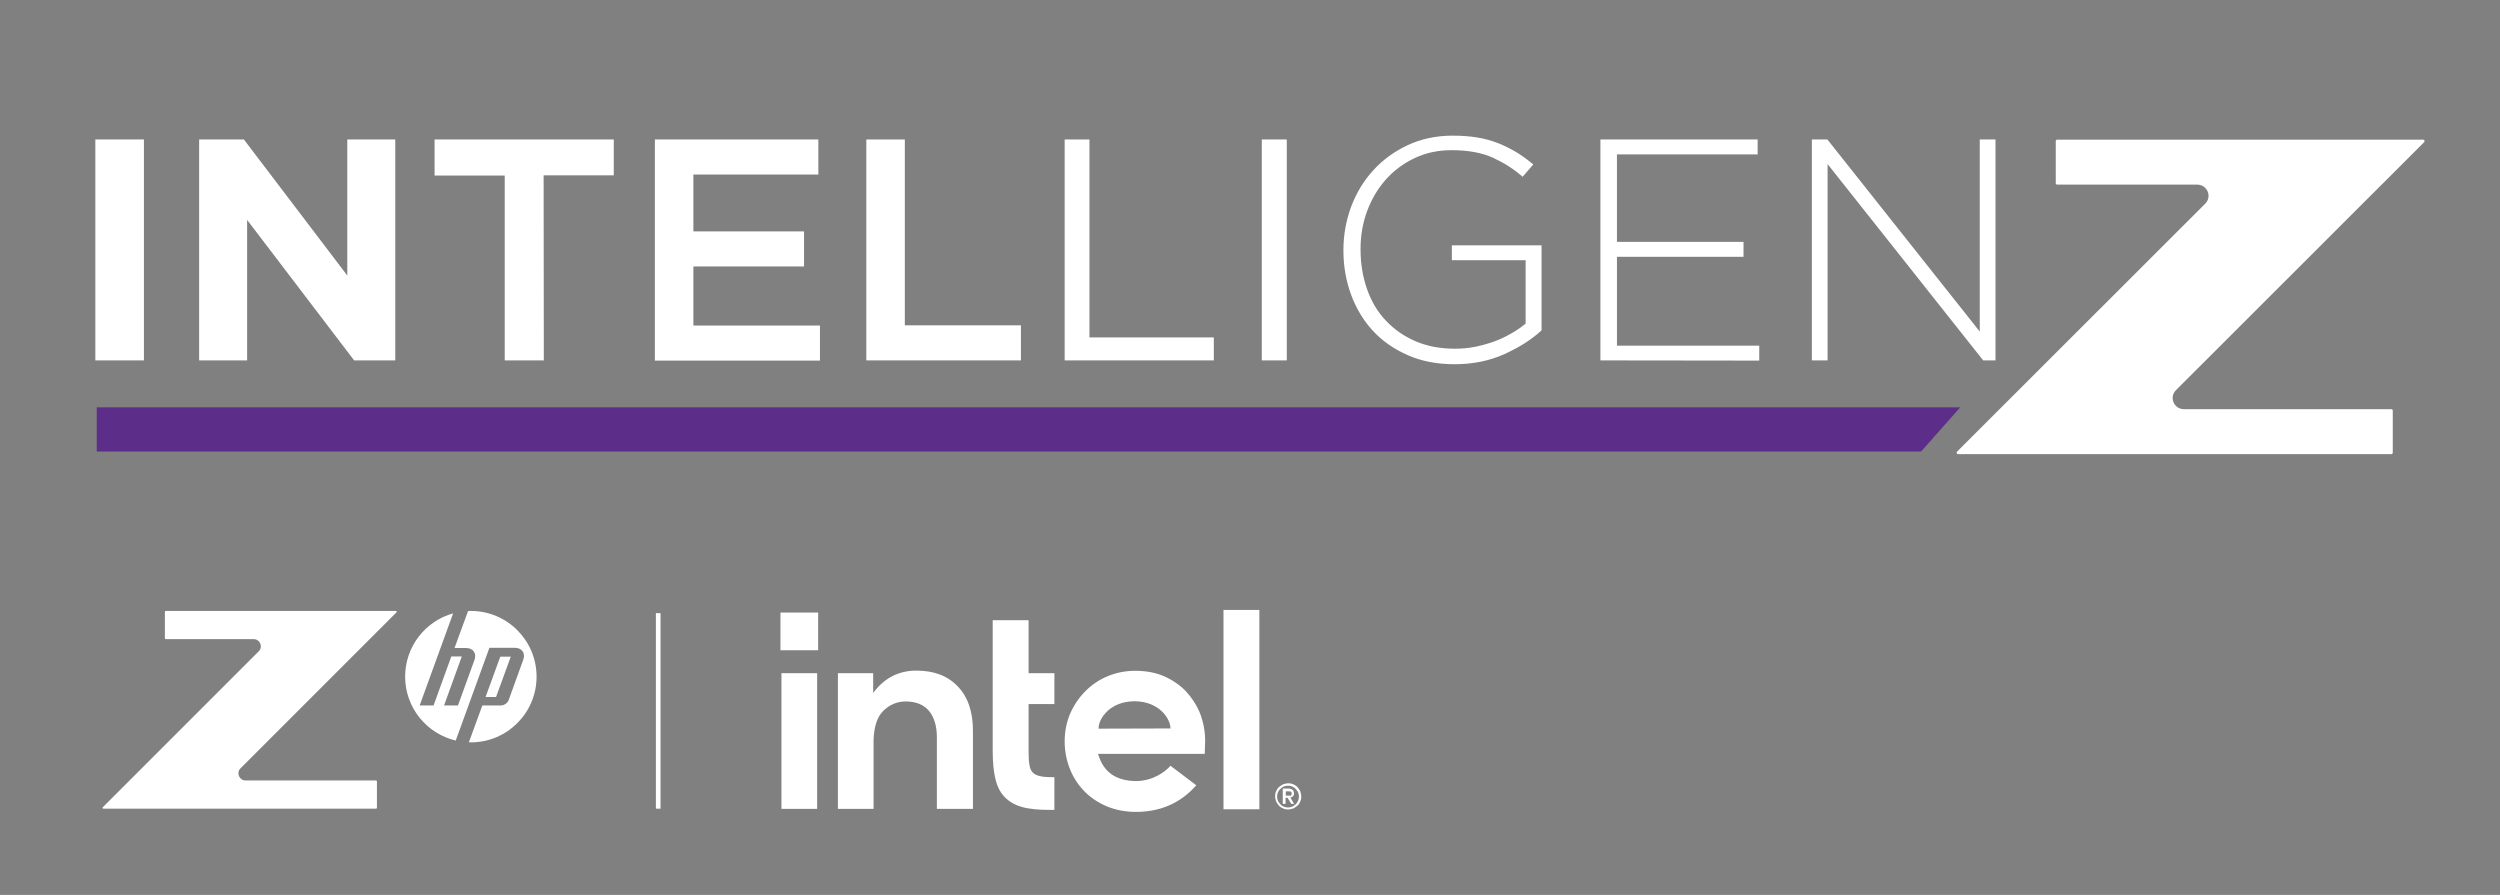 <svg xmlns="http://www.w3.org/2000/svg" xmlns:xlink="http://www.w3.org/1999/xlink" id="Layer_1" x="0px" y="0px" viewBox="0 0 1240.3 444" style="enable-background:new 0 0 1240.3 444;" xml:space="preserve"><rect x="0" y="0" width="1240.3" height="444" fill="#808080" stroke="none"/><style type="text/css">	.st0{fill:#FFFFFF;}	.st1{fill:#5C2D89;}</style><g>	<g>		<g>			<g>				<g>					<path class="st0" d="M47.3,178.8V69.2h24.1v109.6L47.3,178.8L47.3,178.8z"></path>				</g>				<g>					<path class="st0" d="M175.7,178.8l-53.1-69.7v69.7H98.8V69.2H121l51.3,67.5V69.2h23.8v109.6L175.7,178.8L175.7,178.8z"></path>				</g>				<g>					<path class="st0" d="M269.8,178.8h-19.4V87.1h-34.8V69.2h88.9V87h-34.8L269.8,178.8L269.8,178.8z"></path>				</g>				<g>					<path class="st0" d="M406,86.6h-62v28.2h54.9v17.4H344v29.3h62.8v17.4h-81.9V69.2H406V86.6z"></path>				</g>				<g>					<path class="st0" d="M429.8,69.2h19.1v92.2h57.6v17.4h-76.7V69.2z"></path>				</g>				<g>					<path class="st0" d="M528.1,69.2h12.4v98.2h61.7v11.4h-74V69.2H528.1z"></path>				</g>				<g>					<path class="st0" d="M638.4,69.2v109.6H626V69.2H638.4z"></path>				</g>				<g>					<path class="st0" d="M746.1,175.8c-7.4,3.3-15.5,4.9-24.5,4.9c-8.7,0-16.4-1.5-23.2-4.5s-12.6-7-17.3-12.1s-8.3-11.1-10.8-17.9      c-2.5-6.8-3.8-14.1-3.8-21.8V124c0-7.4,1.3-14.5,3.8-21.4c2.6-6.8,6.2-12.9,11-18.1c4.7-5.2,10.5-9.4,17.1-12.5      c6.7-3.1,14.1-4.7,22.2-4.7c4.5,0,8.6,0.3,12.3,0.9s7.1,1.6,10.3,2.8c3.2,1.3,6.2,2.8,9.1,4.5c2.9,1.8,5.7,3.8,8.4,6.1      l-5.3,6.1c-4.3-3.8-9.2-6.9-14.6-9.4c-5.5-2.5-12.3-3.8-20.6-3.8c-6.7,0-12.8,1.3-18.3,3.9s-10.3,6.1-14.3,10.6      s-7.1,9.7-9.3,15.6s-3.3,12.2-3.3,18.8v0.3c0,7.1,1.1,13.7,3.2,19.7c2.1,6,5.2,11.3,9.3,15.6c4.1,4.4,9,7.8,14.8,10.3      s12.3,3.7,19.6,3.7c3.4,0,6.8-0.3,10.2-1c3.3-0.7,6.5-1.6,9.5-2.7c3-1.1,5.8-2.5,8.4-4c2.6-1.5,4.9-3.1,6.9-4.8v-31.4h-36.6      v-7.4h44.5v42.2C759.6,168.7,753.4,172.5,746.1,175.8z"></path>				</g>				<g>					<path class="st0" d="M794,178.8V69.2h78v7.4h-69.8V120H865v7.4h-62.8v44.1h70.6v7.4L794,178.8L794,178.8z"></path>				</g>				<g>					<path class="st0" d="M983.9,178.8l-77.2-97.4v97.4h-7.8V69.2h7.7l75.6,95.3V69.2h7.8v109.6L983.9,178.8L983.9,178.8z"></path>				</g>			</g>			<g>				<polygon class="st1" points="972.5,202.1 48,202.1 48,224 953.1,224     "></polygon>			</g>			<g>				<path class="st0" d="M1202.2,69.3h-181.6c-0.4,0-0.7,0.3-0.7,0.7v20.9c0,0.4,0.3,0.7,0.7,0.7h69.5c5,0,7.5,6,3.9,9.5l-123.1,123     c-0.4,0.4-0.1,1.2,0.5,1.2h215c0.4,0,0.7-0.3,0.7-0.7v-20.9c0-0.4-0.3-0.7-0.7-0.7h-102.9c-5,0-7.5-6-3.9-9.5l123.1-123     C1203.1,70,1202.8,69.3,1202.2,69.3"></path>			</g>		</g>	</g>	<g>		<g>			<g>				<g>					<rect x="387.2" y="303.9" class="st0" width="18.7" height="18.7"></rect>				</g>			</g>			<g>				<g>					<g>						<path class="st0" d="M405.4,401.5V334h-17.7v67.3h17.7V401.5z M523.1,402.1v-16.5c-2.6,0-4.8-0.1-6.4-0.4       c-1.8-0.3-3.3-0.9-4.2-1.8c-0.9-0.9-1.6-2.2-1.8-4.1c-0.3-1.7-0.4-3.9-0.4-6.5v-23.5h12.8V334h-12.8v-26.3h-17.8v65.1       c0,5.5,0.5,10.2,1.4,13.9c0.9,3.7,2.5,6.7,4.7,8.9c2.2,2.2,5.1,3.9,8.6,4.8c3.5,1,8.1,1.4,13.5,1.4h2.4V402.1z M624.8,401.5       v-98.9H607v98.9H624.8z M475.3,340.7c-5-5.4-11.9-8-20.7-8c-4.3,0-8.1,0.9-11.6,2.6c-3.4,1.7-6.4,4.2-8.8,7.2l-1,1.3v-1.2V334       h-17.5v67.3h17.7v-35.8v2.5c0-0.4,0-0.8,0-1.2c0.3-6.3,1.7-11,4.7-14c3.1-3.1,6.9-4.8,11.2-4.8c5.1,0,9,1.6,11.6,4.7       c2.5,3,3.9,7.5,3.9,12.9l0,0v0.1l0,0l0,0v35.6h17.9v-38.2C482.8,353.5,480.3,345.9,475.3,340.7z M597.9,367.6       c0-4.8-0.9-9.4-2.5-13.6c-1.7-4.2-4.2-8-7.1-11.1c-3-3.1-6.7-5.6-11-7.5c-4.3-1.8-9-2.6-14.1-2.6c-4.8,0-9.4,0.9-13.7,2.7       c-4.3,1.8-8,4.3-11.1,7.5c-3.1,3.1-5.6,6.8-7.5,11.1c-1.8,4.3-2.7,8.9-2.7,13.7s0.9,9.4,2.6,13.7c1.7,4.3,4.2,8,7.2,11.1       c3,3.1,6.8,5.6,11.2,7.5c4.4,1.8,9.3,2.7,14.4,2.7c15,0,24.3-6.8,29.9-13.2l-12.8-9.7c-2.6,3.1-9,7.6-17,7.6       c-5,0-9.2-1.2-12.3-3.4c-3.1-2.2-5.2-5.5-6.4-9.4l-0.3-0.7h53L597.9,367.6L597.9,367.6z M545,361.5c0-5,5.6-13.5,17.8-13.6       c12.2,0,17.9,8.6,17.9,13.5L545,361.5z"></path>					</g>				</g>				<g>					<path class="st0" d="M645.1,392.6c-0.4-0.8-0.8-1.4-1.4-2.1s-1.3-1-2.1-1.4c-0.8-0.4-1.7-0.5-2.5-0.5c-0.9,0-1.7,0.3-2.5,0.5      c-0.8,0.4-1.4,0.8-2.1,1.4s-1,1.3-1.4,2.1c-0.4,0.8-0.5,1.7-0.5,2.5c0,0.9,0.3,1.7,0.5,2.5c0.4,0.8,0.8,1.4,1.4,2.1      s1.3,1,2.1,1.4c0.8,0.4,1.7,0.5,2.5,0.5c0.9,0,1.7-0.3,2.5-0.5c0.8-0.4,1.4-0.8,2.1-1.4s1-1.3,1.4-2.1c0.4-0.8,0.5-1.7,0.5-2.5      C645.6,394.3,645.3,393.4,645.1,392.6z M644,397.3c-0.3,0.7-0.7,1.3-1.2,1.7c-0.5,0.4-1,0.9-1.7,1.2c-0.7,0.3-1.3,0.4-2.1,0.4      s-1.4-0.1-2.1-0.4c-0.7-0.3-1.3-0.7-1.7-1.2c-0.4-0.5-0.9-1-1.2-1.7c-0.3-0.7-0.4-1.3-0.4-2.1c0-0.8,0.1-1.4,0.4-2.1      c0.3-0.7,0.7-1.3,1.2-1.7s1-0.9,1.7-1.2c0.7-0.3,1.3-0.4,2.1-0.4s1.4,0.1,2.1,0.4c0.7,0.3,1.3,0.7,1.7,1.2      c0.4,0.5,0.9,1,1.2,1.7c0.3,0.7,0.4,1.3,0.4,2.1C644.4,396,644.3,396.6,644,397.3z M640.2,395.7c0.5-0.1,0.9-0.3,1.3-0.7      c0.4-0.4,0.5-0.8,0.5-1.4c0-0.8-0.3-1.3-0.7-1.7c-0.4-0.4-1.2-0.7-2-0.7h-2.9v7.6h1.4v-3h1l1.8,3h1.4L640.2,395.7z       M639.6,394.7c-0.3,0-0.4,0-0.7,0h-1v-2.1h1c0.3,0,0.4,0,0.7,0c0.3,0,0.4,0.1,0.7,0.1c0.3,0.1,0.4,0.3,0.4,0.4      c0.1,0.1,0.1,0.4,0.1,0.7s-0.1,0.5-0.1,0.7c-0.1,0.1-0.3,0.3-0.4,0.4C640,394.5,639.7,394.7,639.6,394.7z"></path>				</g>			</g>		</g>		<g>			<g>				<rect x="325.4" y="304.2" class="st0" width="2.3" height="97"></rect>			</g>		</g>		<g>			<path class="st0" d="M233.6,303.1c18,0,32.6,14.6,32.6,32.6s-14.6,32.6-32.6,32.6c-0.3,0-0.6,0-1,0l6.7-18.3h9.2    c1.6,0,3.4-1.2,3.9-2.8l7.2-19.9c1.2-3.3-0.7-5.9-4.1-5.9h-12.7l-16.7,46c-14.4-3.4-25.1-16.3-25.1-31.7    c0-15,10.1-27.6,23.8-31.4L208.2,350h6.9l8.8-24.3h5.2l-8.8,24.3h6.9l8.2-22.6c1.2-3.3-0.7-5.9-4.1-5.9h-5.8l6.7-18.3    C232.7,303.1,233.1,303.1,233.6,303.1 M253.4,325.8h-5.2l-7.3,20h5.2L253.4,325.8z M196.4,303.1H82.2c-0.2,0-0.4,0.2-0.4,0.4    v13.2c0,0.2,0.2,0.4,0.4,0.4h43.7c3.1,0,4.7,3.8,2.5,6L51,400.5c-0.3,0.3-0.1,0.7,0.3,0.7h135.3c0.2,0,0.4-0.2,0.4-0.4v-13.2    c0-0.2-0.2-0.4-0.4-0.4h-64.8c-3.1,0-4.7-3.8-2.5-6l77.4-77.4C197,303.6,196.8,303.1,196.4,303.1"></path>		</g>	</g></g></svg>